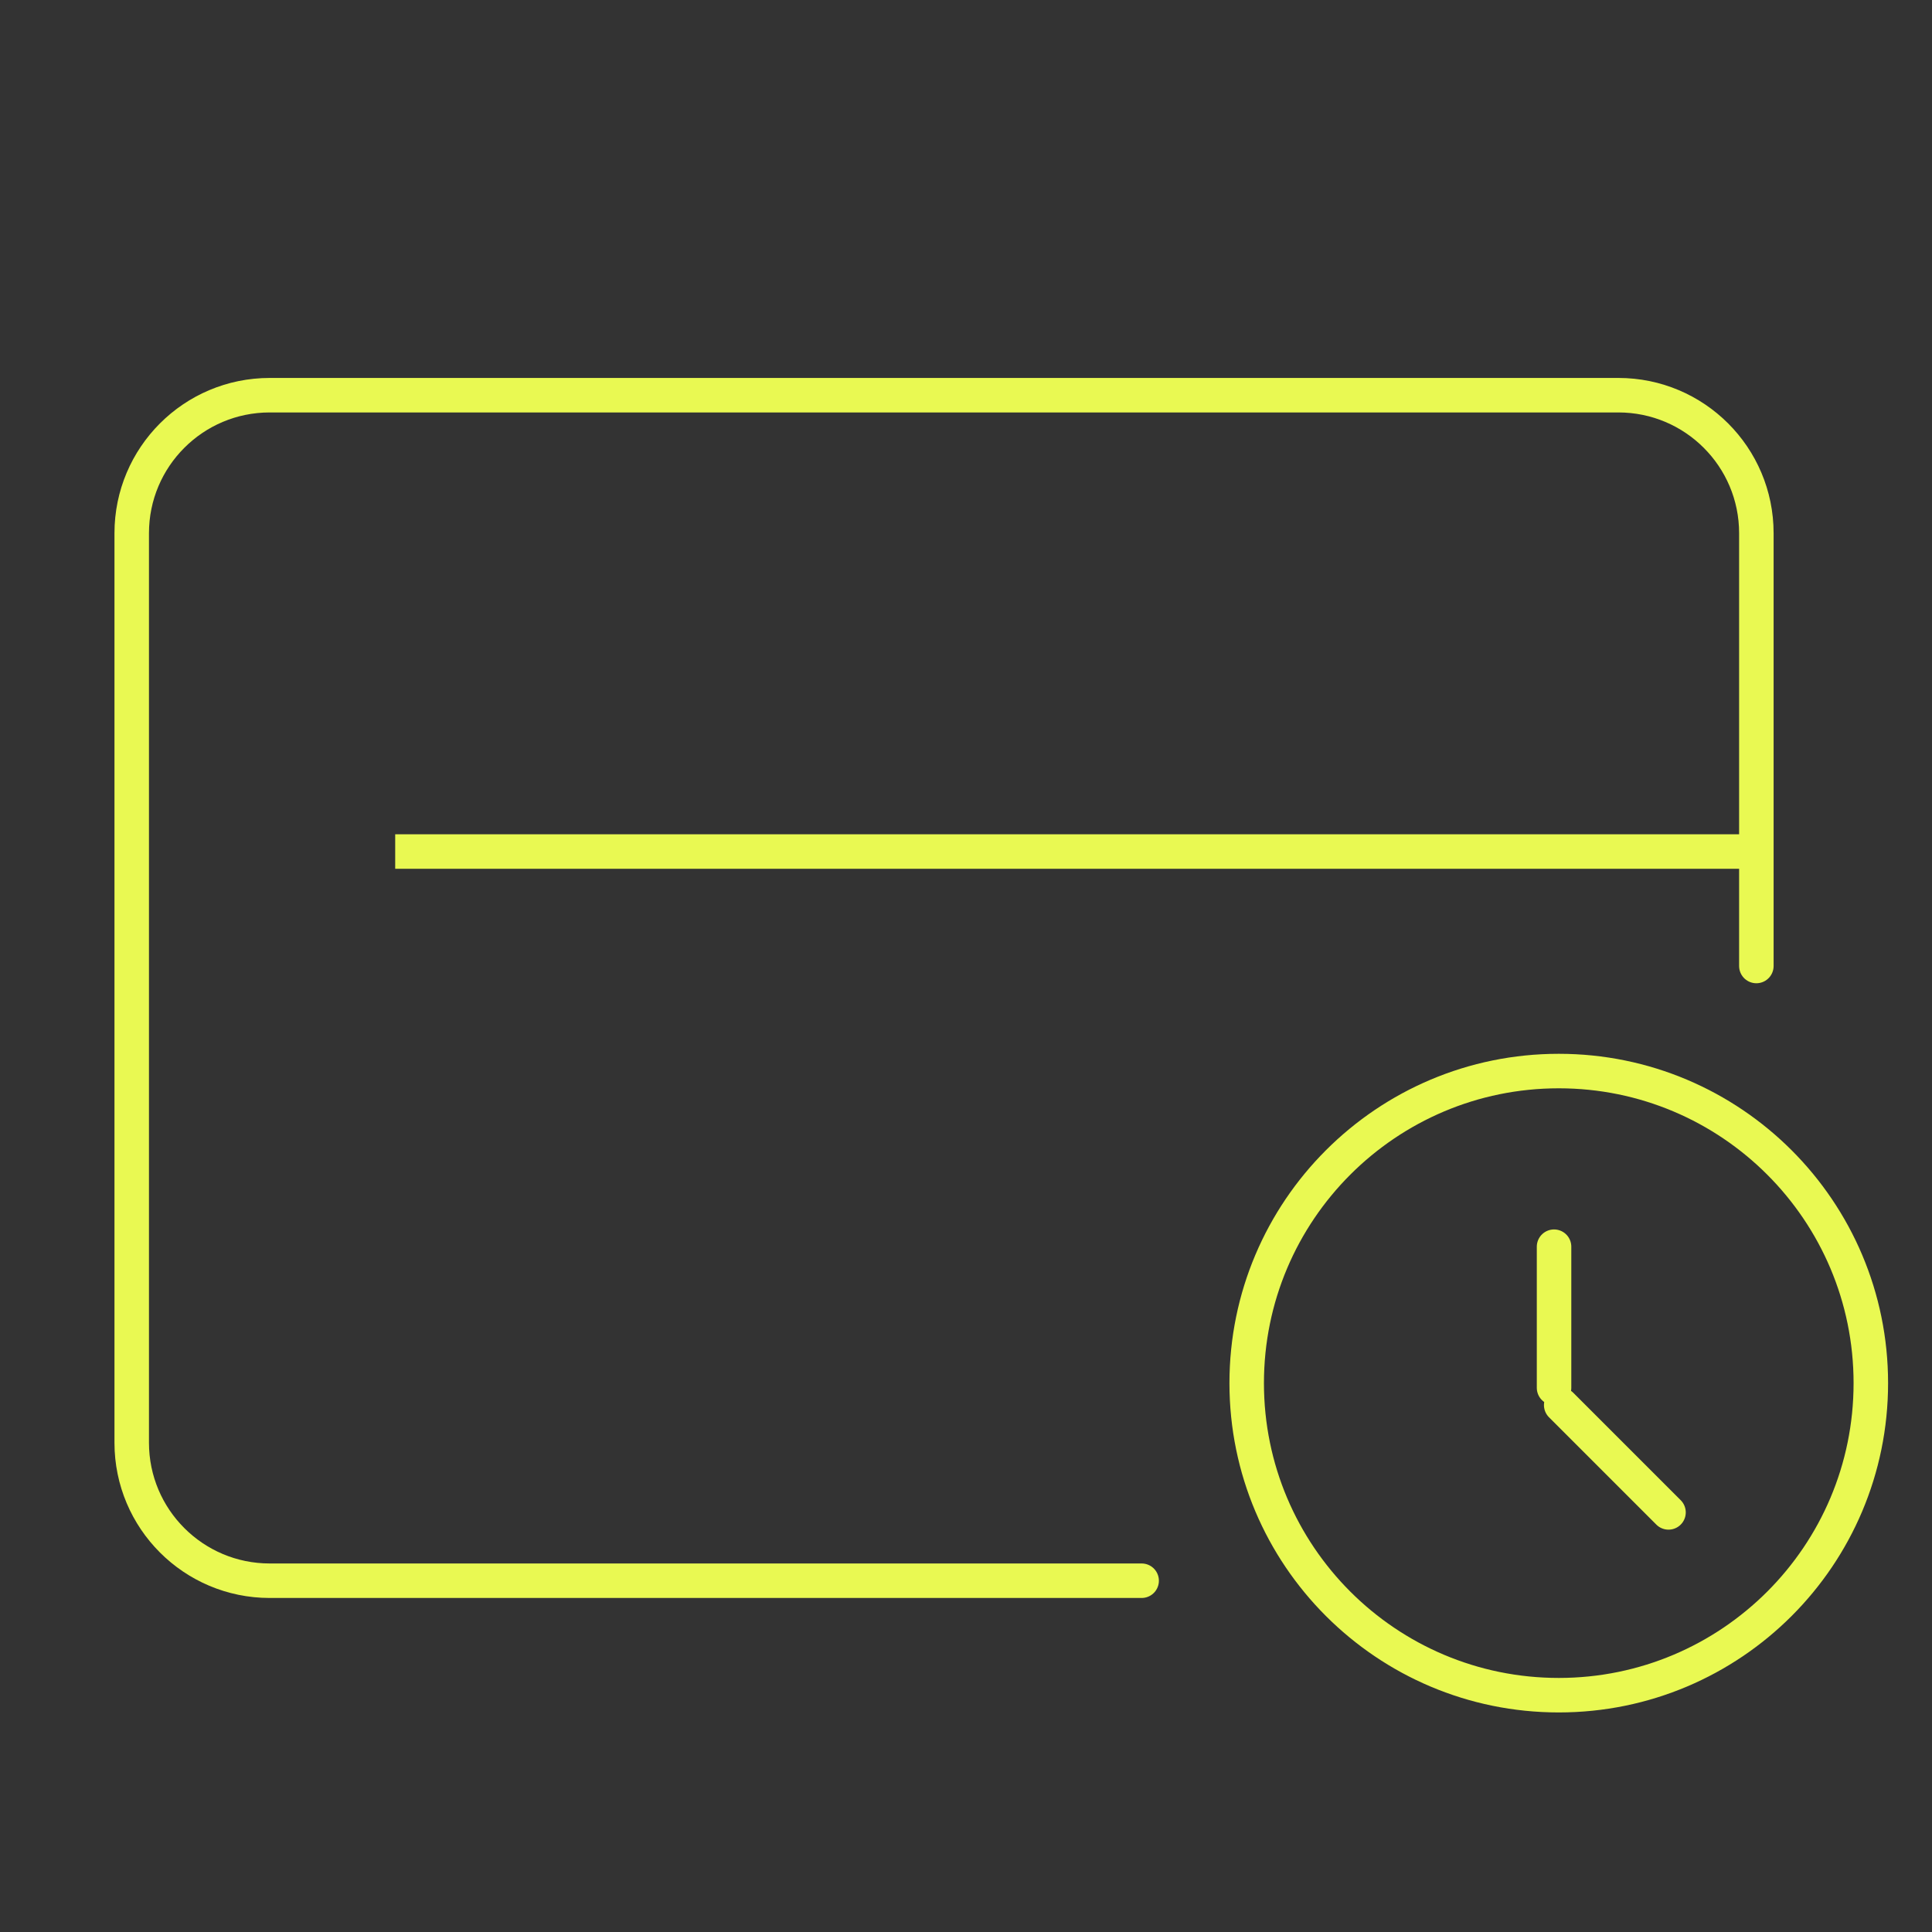 <?xml version="1.0" encoding="UTF-8"?>
<svg xmlns="http://www.w3.org/2000/svg" width="56" height="56" viewBox="0 0 56 56" fill="none">
  <rect x="0" y="0" width="56" height="56" fill="#333333" stroke="none"/>
  <g clip-path="url(#clip0_944_3606)">
    <path d="M33.091 45.818H7.818C5.609 45.818 3.818 44.027 3.818 41.818V15.455C3.818 13.245 5.609 11.455 7.818 11.455H46.909C49.118 11.455 50.909 13.245 50.909 15.455V28" stroke="#E9F952" stroke-linecap="round"></path>
    <line x1="50.909" y1="24.682" x2="11.455" y2="24.682" stroke="#E9F952"></line>
    <path d="M54.227 40.091C54.227 45.087 50.178 49.136 45.182 49.136C40.186 49.136 36.136 45.087 36.136 40.091C36.136 35.095 40.186 31.045 45.182 31.045C50.178 31.045 54.227 35.095 54.227 40.091Z" stroke="#E9F952"></path>
    <line x1="45.045" y1="36.136" x2="45.045" y2="40.227" stroke="#E9F952" stroke-linecap="round"></line>
    <line x1="0.5" y1="-0.5" x2="4.9" y2="-0.5" transform="matrix(0.707 0.707 -0.707 0.707 44.545 40.727)" stroke="#E9F952" stroke-linecap="round"></line>
  </g>
  <defs>
    <clipPath id="clip0_944_3606">
      <rect width="56" height="56" fill="white"></rect>
    </clipPath>
  </defs>
</svg>
